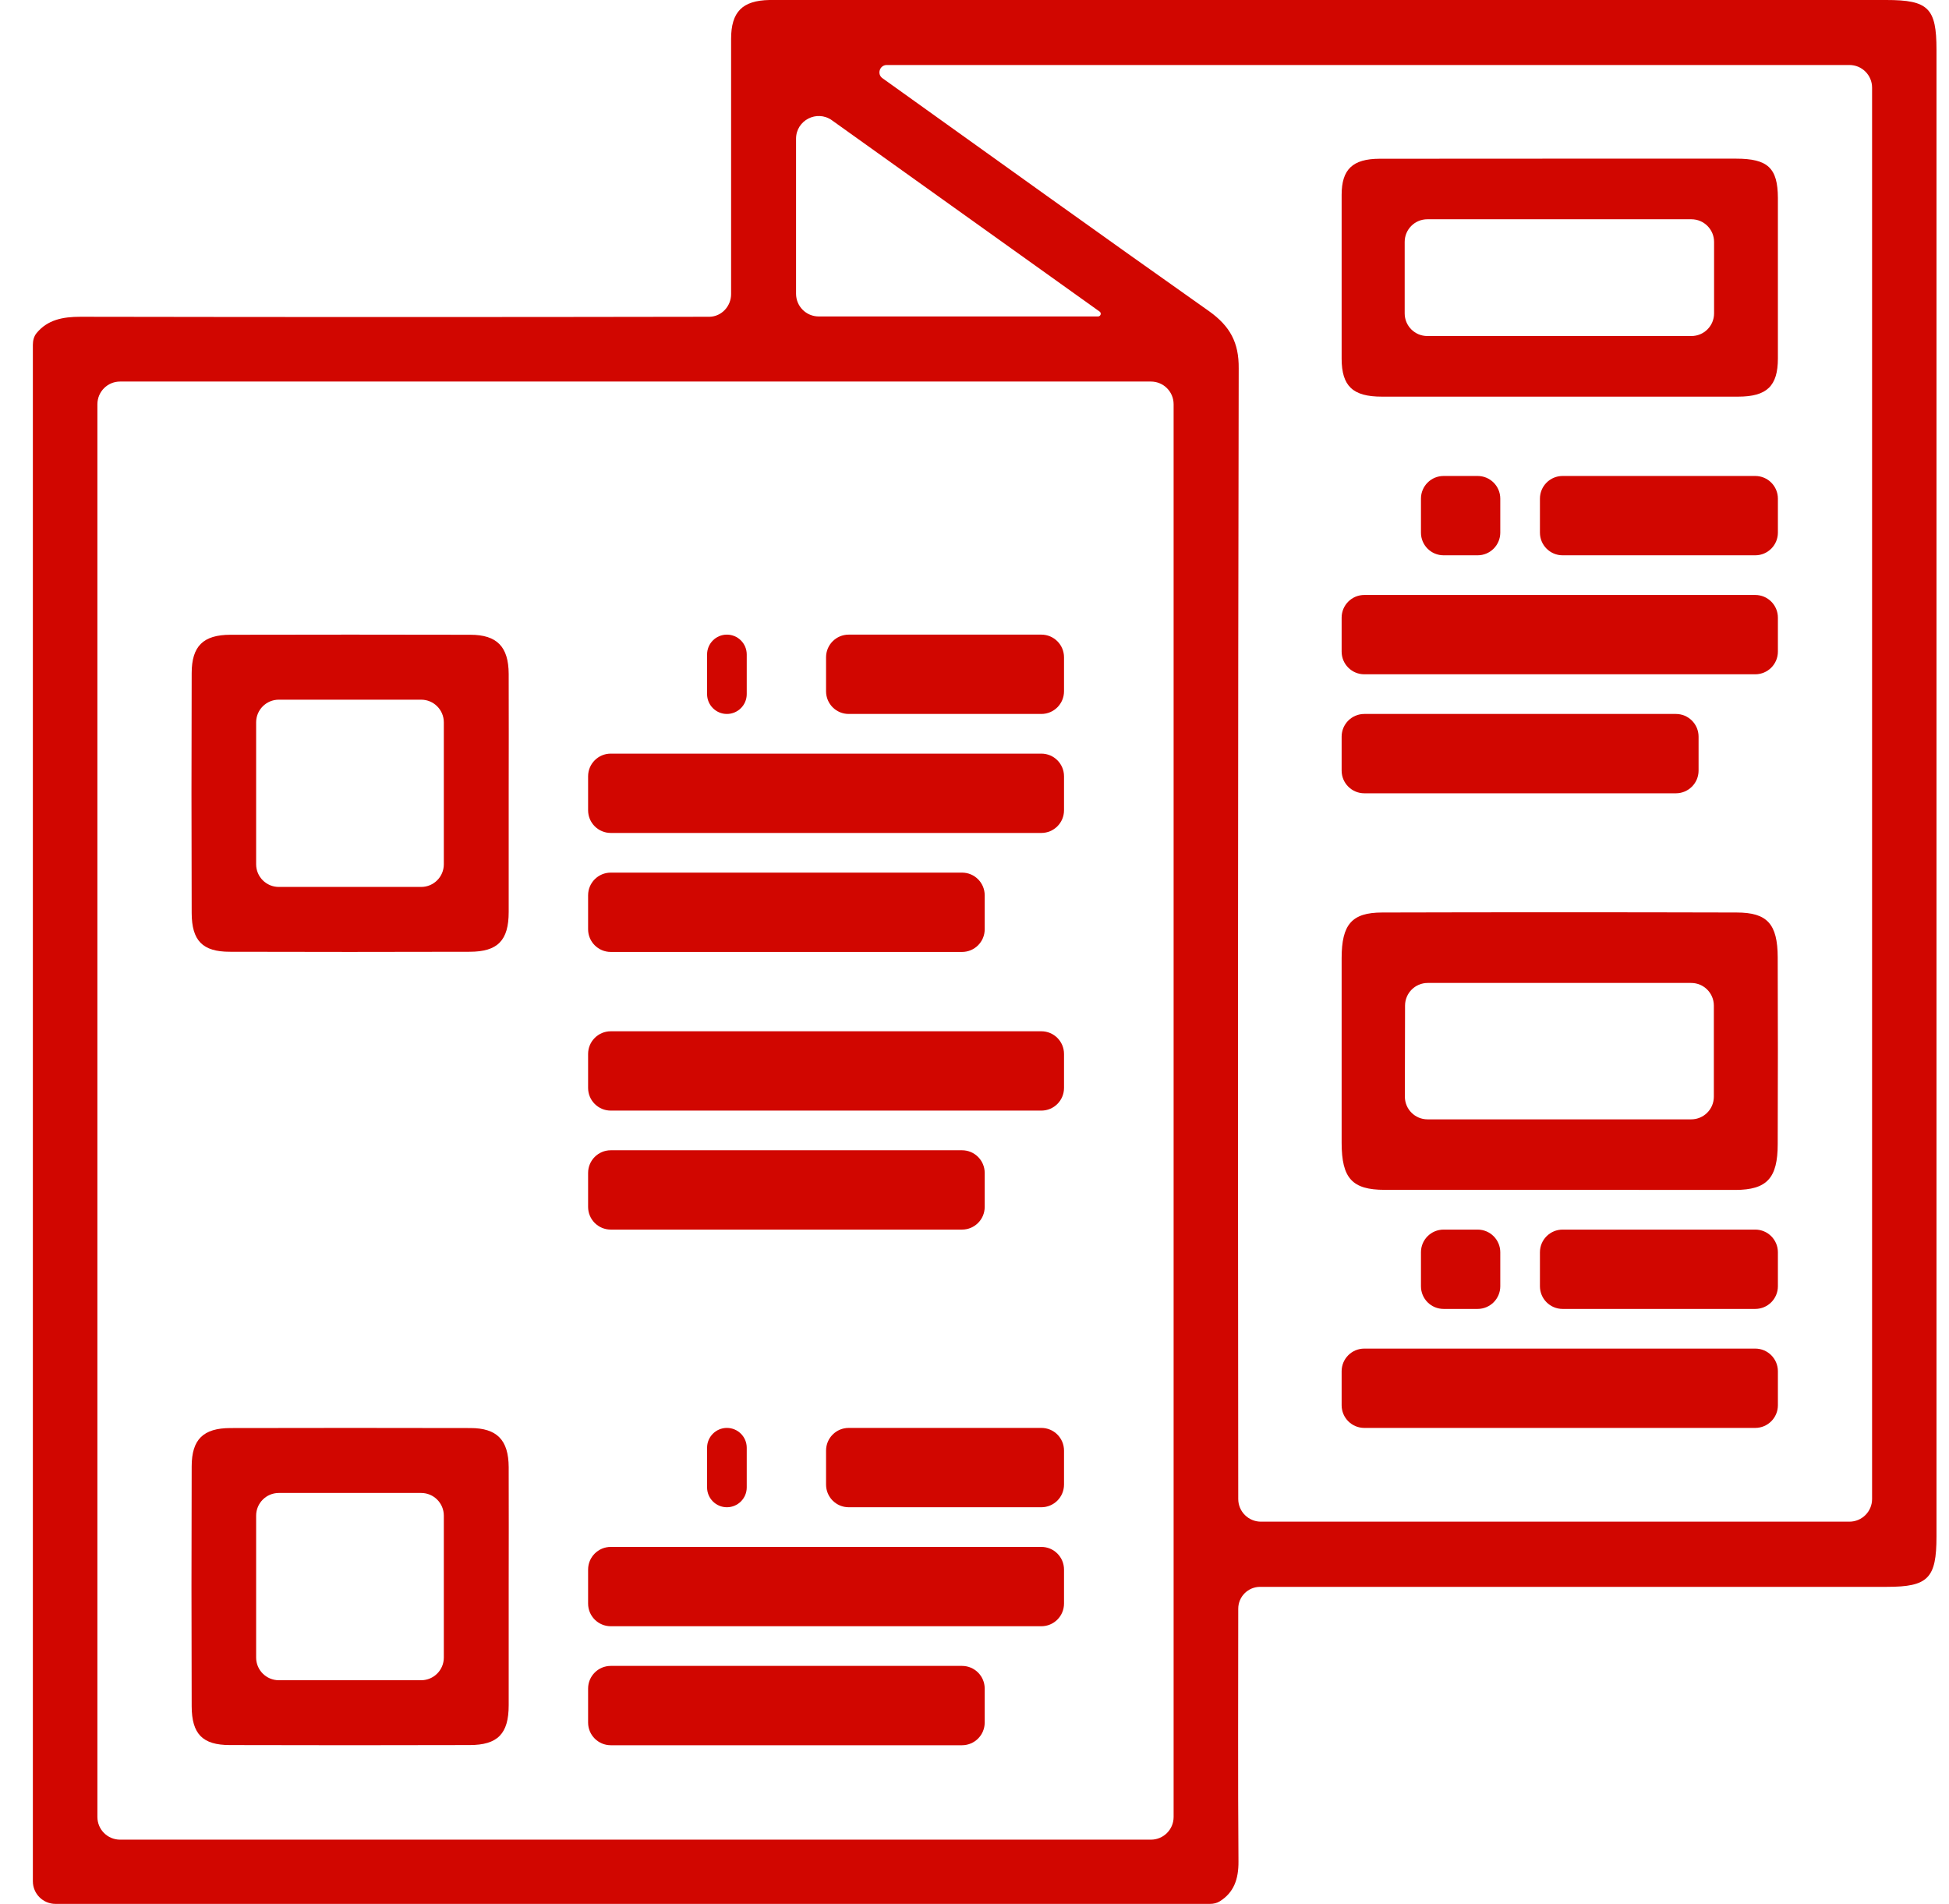 <svg width="43" height="42" viewBox="0 0 43 42" fill="none" xmlns="http://www.w3.org/2000/svg">
<path d="M26.912 41.943C26.847 41.984 26.77 42 26.694 42H1.225C0.948 42 0.725 41.776 0.725 41.5V7.607C0.725 7.513 0.748 7.42 0.807 7.348C1.049 7.054 1.385 6.988 1.775 6.988C6.381 6.996 10.987 6.996 15.592 6.988C15.613 6.988 15.634 6.988 15.655 6.988C15.922 6.982 16.13 6.754 16.13 6.488V6.475C16.13 4.603 16.13 2.731 16.13 0.858C16.13 0.258 16.382 0.012 16.974 0C17.056 0 17.138 0 17.219 0H41.617C42.544 0 42.724 0.178 42.724 1.096V33.896C42.724 34.819 42.539 35.006 41.629 35.006H27.802C27.535 35.006 27.319 35.222 27.319 35.489V35.489C27.319 37.352 27.31 39.206 27.324 41.065C27.327 41.454 27.222 41.749 26.912 41.943ZM2.649 8.417C2.373 8.417 2.149 8.641 2.149 8.917V40.083C2.149 40.359 2.373 40.583 2.649 40.583H25.393C25.669 40.583 25.893 40.359 25.893 40.083V8.917C25.893 8.641 25.669 8.417 25.393 8.417H2.649ZM27.319 33.068C27.319 33.344 27.543 33.568 27.819 33.568H40.803C41.08 33.568 41.303 33.344 41.303 33.068V1.934C41.303 1.658 41.08 1.434 40.803 1.434H19.564C19.409 1.434 19.342 1.635 19.469 1.725V1.725C21.869 3.441 24.265 5.165 26.678 6.867C27.136 7.195 27.335 7.555 27.329 8.127C27.313 16.425 27.31 24.723 27.319 33.023V33.068ZM24.226 6.981C24.25 6.981 24.272 6.966 24.281 6.943V6.943C24.291 6.917 24.283 6.888 24.26 6.873L18.354 2.653C18.023 2.417 17.563 2.654 17.563 3.06V6.481C17.563 6.757 17.787 6.981 18.063 6.981H24.226Z" fill="#D10600"/>
<path d="M11.223 35.033C11.223 35.895 11.223 36.757 11.223 37.618C11.223 38.246 10.981 38.496 10.361 38.496C8.598 38.501 6.834 38.501 5.07 38.496C4.468 38.496 4.231 38.251 4.229 37.641C4.223 35.877 4.223 34.113 4.229 32.35C4.229 31.752 4.486 31.504 5.084 31.503C6.849 31.499 8.613 31.499 10.377 31.503C10.965 31.503 11.22 31.767 11.223 32.365C11.227 33.256 11.223 34.145 11.223 35.033ZM5.651 36.566C5.651 36.842 5.875 37.066 6.151 37.066H9.292C9.568 37.066 9.792 36.842 9.792 36.566V33.435C9.792 33.159 9.568 32.935 9.292 32.935H6.151C5.875 32.935 5.651 33.159 5.651 33.435V36.566Z" fill="#D10600"/>
<path d="M23.475 35.375C23.475 35.651 23.251 35.875 22.975 35.875H13.475C13.199 35.875 12.975 35.651 12.975 35.375V34.625C12.975 34.349 13.199 34.125 13.475 34.125H22.975C23.251 34.125 23.475 34.349 23.475 34.625V35.375Z" fill="#D10600"/>
<path d="M13.475 38.5C13.199 38.5 12.975 38.276 12.975 38V37.25C12.975 36.974 13.199 36.75 13.475 36.75H21.225C21.501 36.75 21.725 36.974 21.725 37.25V38C21.725 38.276 21.501 38.5 21.225 38.5H13.475Z" fill="#D10600"/>
<path d="M18.725 33.25C18.448 33.25 18.225 33.026 18.225 32.75V32C18.225 31.724 18.448 31.5 18.725 31.5H22.975C23.251 31.5 23.475 31.724 23.475 32V32.75C23.475 33.026 23.251 33.25 22.975 33.25H18.725Z" fill="#D10600"/>
<path d="M16.475 32.812C16.475 33.054 16.279 33.25 16.037 33.25V33.25C15.796 33.25 15.6 33.054 15.6 32.812V31.938C15.6 31.696 15.796 31.5 16.037 31.5V31.5C16.279 31.5 16.475 31.696 16.475 31.938V32.812Z" fill="#D10600"/>
<path d="M11.223 17.533C11.223 18.395 11.223 19.257 11.223 20.119C11.223 20.746 10.981 20.996 10.361 20.996C8.598 21.001 6.834 21.001 5.07 20.996C4.468 20.996 4.231 20.751 4.229 20.14C4.223 18.377 4.223 16.613 4.229 14.85C4.229 14.252 4.486 14.004 5.084 14.003C6.849 13.999 8.613 13.999 10.377 14.003C10.965 14.003 11.22 14.268 11.223 14.865C11.227 15.756 11.223 16.645 11.223 17.533ZM5.651 19.066C5.651 19.342 5.875 19.566 6.151 19.566H9.292C9.568 19.566 9.792 19.342 9.792 19.066V15.935C9.792 15.659 9.568 15.435 9.292 15.435H6.151C5.875 15.435 5.651 15.659 5.651 15.935V19.066Z" fill="#D10600"/>
<path d="M23.475 17.875C23.475 18.151 23.251 18.375 22.975 18.375H13.475C13.199 18.375 12.975 18.151 12.975 17.875V17.125C12.975 16.849 13.199 16.625 13.475 16.625H22.975C23.251 16.625 23.475 16.849 23.475 17.125V17.875Z" fill="#D10600"/>
<path d="M13.475 21C13.199 21 12.975 20.776 12.975 20.5V19.75C12.975 19.474 13.199 19.25 13.475 19.25H21.225C21.501 19.25 21.725 19.474 21.725 19.75V20.5C21.725 20.776 21.501 21 21.225 21H13.475Z" fill="#D10600"/>
<path d="M18.725 15.75C18.448 15.75 18.225 15.526 18.225 15.25V14.5C18.225 14.224 18.448 14 18.725 14H22.975C23.251 14 23.475 14.224 23.475 14.5V15.25C23.475 15.526 23.251 15.75 22.975 15.75H18.725Z" fill="#D10600"/>
<path d="M16.475 15.312C16.475 15.554 16.279 15.75 16.037 15.75V15.75C15.796 15.75 15.6 15.554 15.6 15.312V14.438C15.6 14.196 15.796 14 16.037 14V14C16.279 14 16.475 14.196 16.475 14.438V15.312Z" fill="#D10600"/>
<path d="M23.475 24C23.475 24.276 23.251 24.5 22.975 24.5H13.475C13.199 24.5 12.975 24.276 12.975 24V23.25C12.975 22.974 13.199 22.75 13.475 22.75H22.975C23.251 22.75 23.475 22.974 23.475 23.25V24Z" fill="#D10600"/>
<path d="M13.475 27.125C13.199 27.125 12.975 26.901 12.975 26.625V25.875C12.975 25.599 13.199 25.375 13.475 25.375H21.225C21.501 25.375 21.725 25.599 21.725 25.875V26.625C21.725 26.901 21.501 27.125 21.225 27.125H13.475Z" fill="#D10600"/>
<path d="M34.379 26.248C33.102 26.248 31.825 26.248 30.549 26.248C29.831 26.248 29.601 25.992 29.6 25.21C29.6 23.854 29.6 22.496 29.6 21.136C29.6 20.393 29.825 20.131 30.493 20.13C33.099 20.123 35.706 20.123 38.315 20.13C38.991 20.13 39.218 20.383 39.221 21.119C39.226 22.492 39.226 23.865 39.221 25.238C39.221 25.991 38.982 26.247 38.29 26.25C36.986 26.251 35.683 26.248 34.379 26.248ZM30.995 24.192C30.995 24.469 31.219 24.693 31.495 24.693H37.312C37.588 24.693 37.812 24.47 37.812 24.193V22.184C37.812 21.907 37.588 21.684 37.312 21.684H31.499C31.223 21.684 31 21.907 30.999 22.183L30.995 24.192Z" fill="#D10600"/>
<path d="M34.429 3.5C35.722 3.5 37.01 3.5 38.3 3.5C39.005 3.5 39.222 3.706 39.225 4.367C39.225 5.547 39.225 6.727 39.225 7.907C39.225 8.517 38.981 8.749 38.35 8.75C35.729 8.75 33.108 8.75 30.485 8.75C29.846 8.75 29.602 8.517 29.6 7.915C29.6 6.709 29.6 5.504 29.6 4.298C29.6 3.736 29.842 3.505 30.435 3.502C31.767 3.5 33.098 3.5 34.429 3.5ZM30.991 6.913C30.991 7.189 31.214 7.413 31.491 7.413H37.317C37.593 7.413 37.817 7.189 37.817 6.913V5.337C37.817 5.061 37.593 4.837 37.317 4.837H31.491C31.214 4.837 30.991 5.061 30.991 5.337V6.913Z" fill="#D10600"/>
<path d="M30.1 14.875C29.824 14.875 29.6 14.651 29.6 14.375V13.625C29.6 13.349 29.824 13.125 30.1 13.125H38.725C39.001 13.125 39.225 13.349 39.225 13.625V14.375C39.225 14.651 39.001 14.875 38.725 14.875H30.1Z" fill="#D10600"/>
<path d="M38.725 29.75C39.001 29.75 39.225 29.974 39.225 30.25V31C39.225 31.276 39.001 31.5 38.725 31.5H30.1C29.824 31.5 29.6 31.276 29.6 31V30.25C29.6 29.974 29.824 29.75 30.1 29.75H38.725Z" fill="#D10600"/>
<path d="M30.1 17.5C29.824 17.5 29.6 17.276 29.6 17V16.25C29.6 15.974 29.824 15.75 30.1 15.75H36.975C37.251 15.75 37.475 15.974 37.475 16.25V17C37.475 17.276 37.251 17.5 36.975 17.5H30.1Z" fill="#D10600"/>
<path d="M38.725 10.5C39.001 10.5 39.225 10.724 39.225 11V11.75C39.225 12.026 39.001 12.25 38.725 12.25H34.475C34.199 12.25 33.975 12.026 33.975 11.75V11C33.975 10.724 34.199 10.5 34.475 10.5H38.725Z" fill="#D10600"/>
<path d="M39.225 28.375C39.225 28.651 39.001 28.875 38.725 28.875H34.475C34.199 28.875 33.975 28.651 33.975 28.375V27.625C33.975 27.349 34.199 27.125 34.475 27.125H38.725C39.001 27.125 39.225 27.349 39.225 27.625V28.375Z" fill="#D10600"/>
<path d="M31.85 12.25C31.573 12.25 31.35 12.026 31.35 11.75V11C31.35 10.724 31.573 10.5 31.85 10.5H32.6C32.876 10.5 33.1 10.724 33.1 11V11.75C33.1 12.026 32.876 12.25 32.6 12.25H31.85Z" fill="#D10600"/>
<path d="M31.35 27.625C31.35 27.349 31.573 27.125 31.85 27.125H32.6C32.876 27.125 33.1 27.349 33.1 27.625V28.375C33.1 28.651 32.876 28.875 32.6 28.875H31.85C31.573 28.875 31.35 28.651 31.35 28.375V27.625Z" fill="#D10600"/>
</svg>
